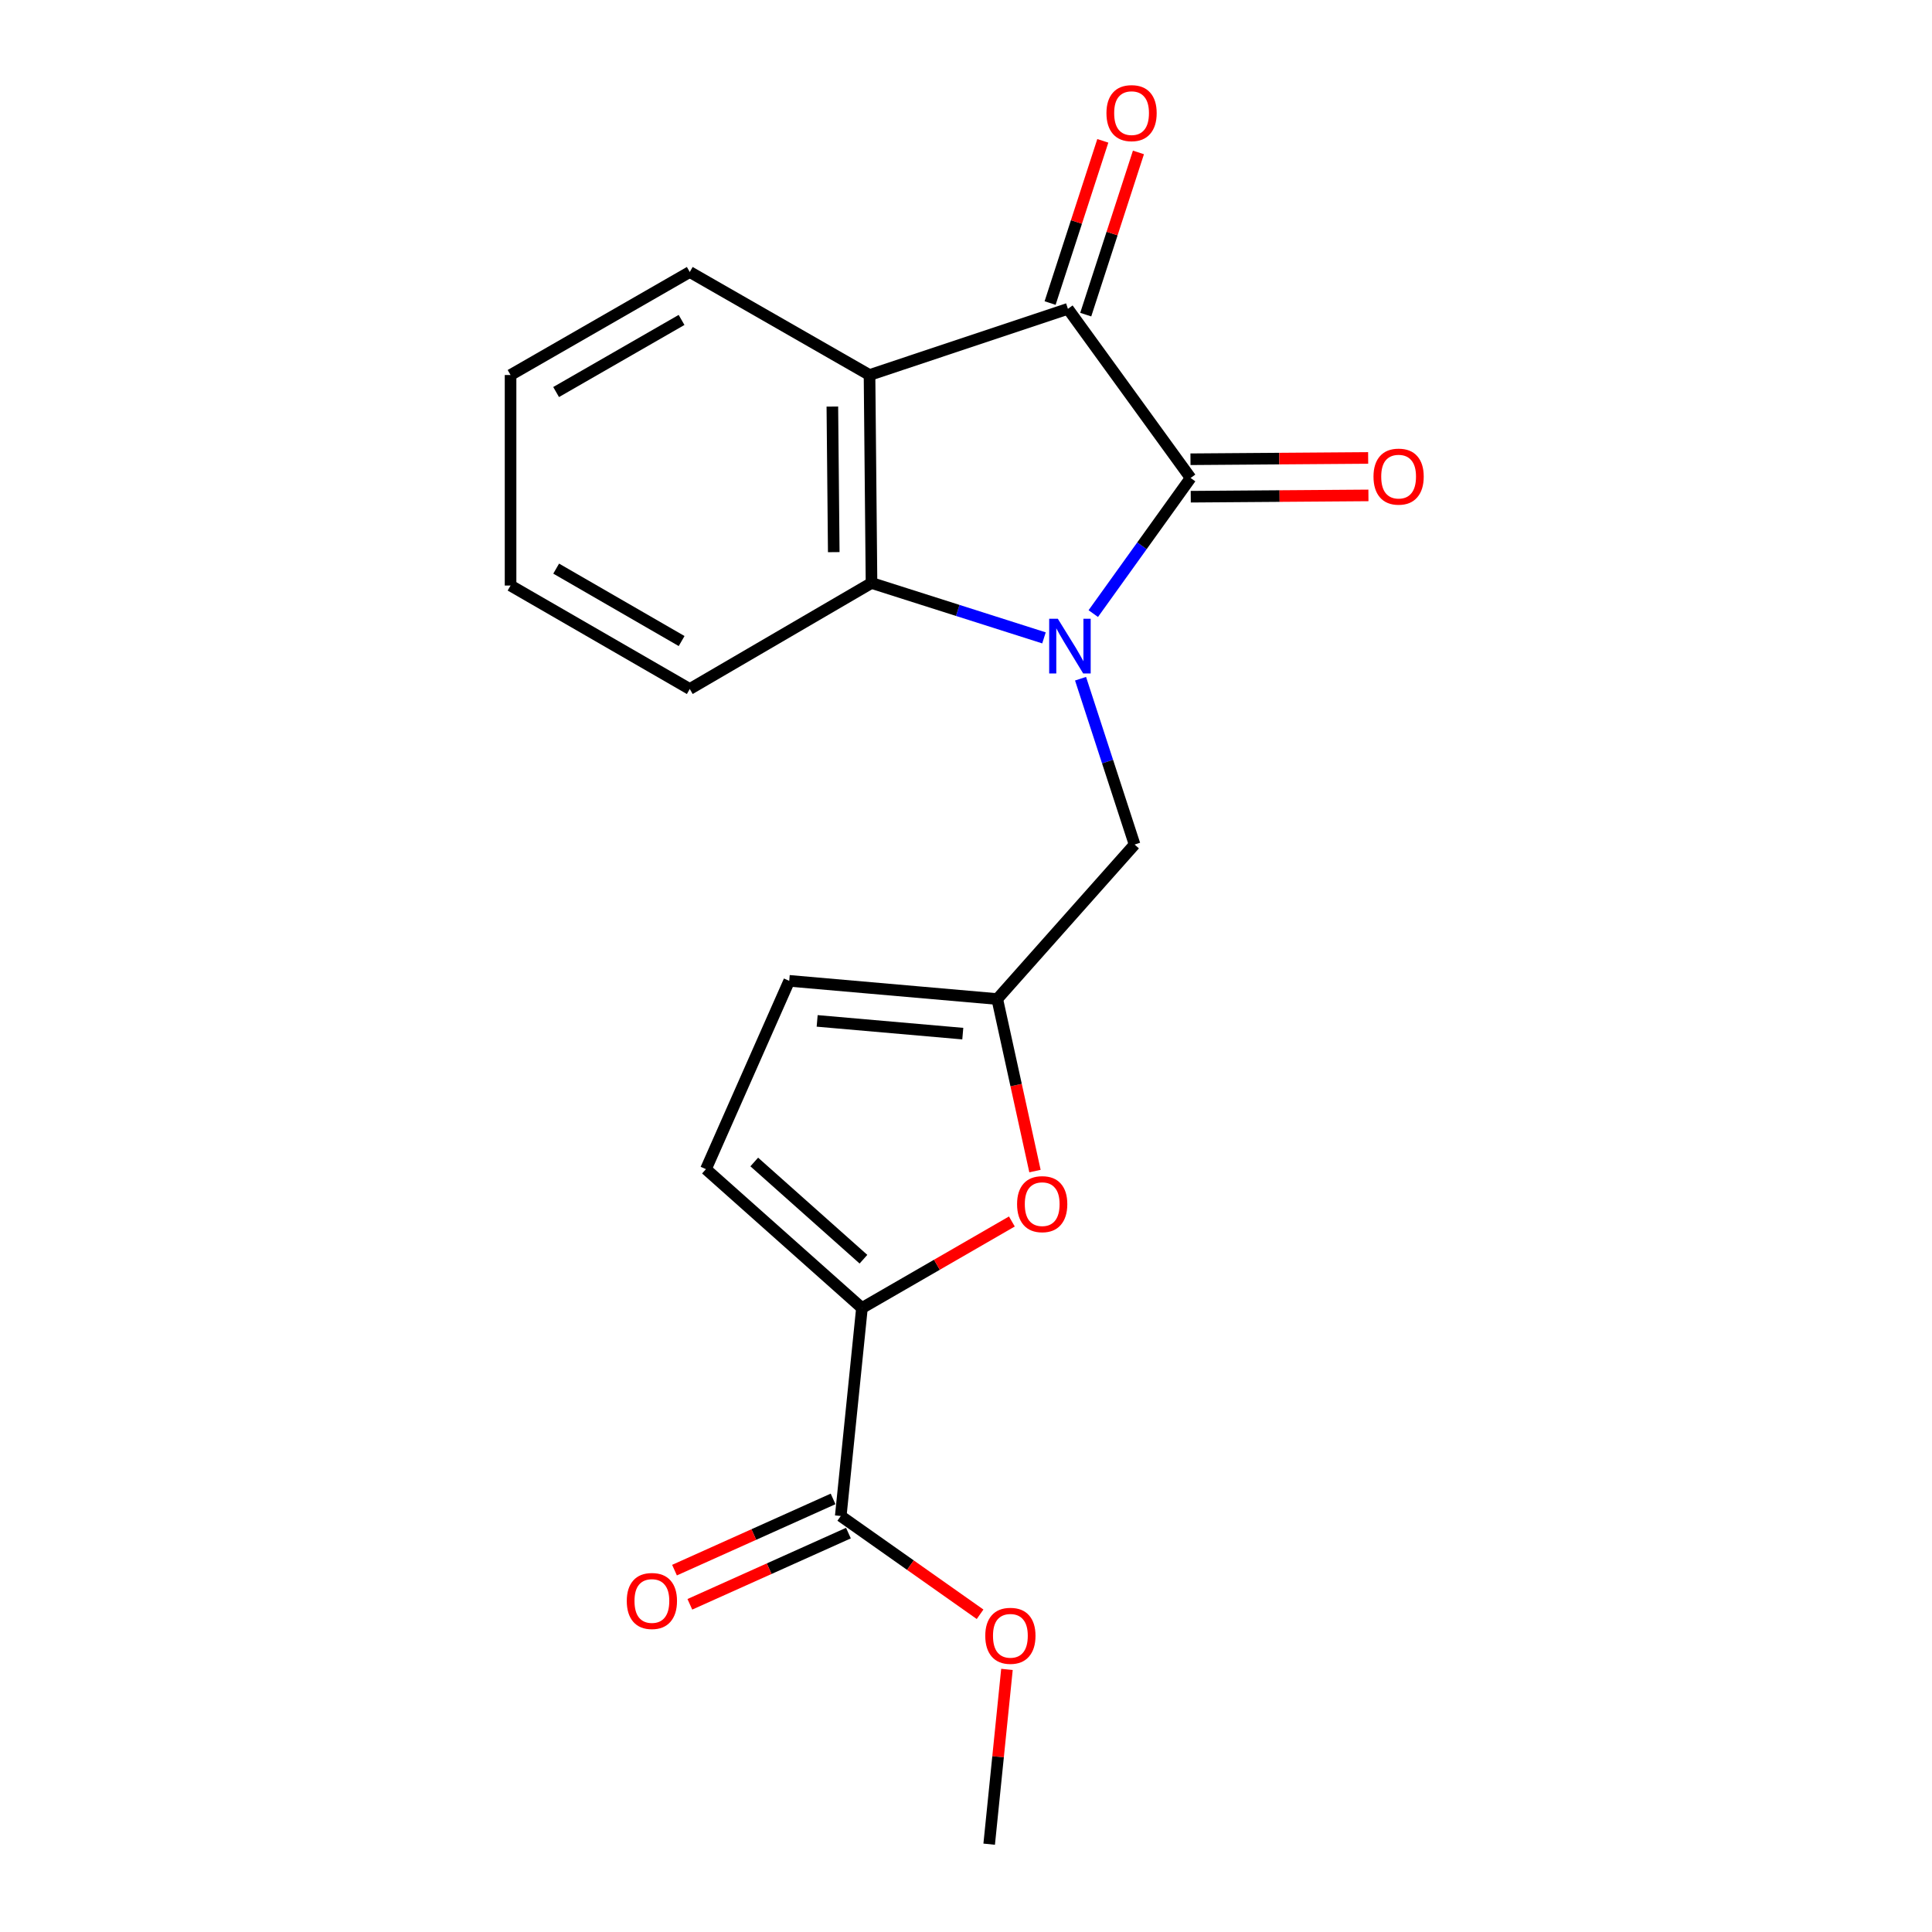 <?xml version='1.0' encoding='iso-8859-1'?>
<svg version='1.1' baseProfile='full'
              xmlns='http://www.w3.org/2000/svg'
                      xmlns:rdkit='http://www.rdkit.org/xml'
                      xmlns:xlink='http://www.w3.org/1999/xlink'
                  xml:space='preserve'
width='1000px' height='1000px' viewBox='0 0 1000 1000'>
<!-- END OF HEADER -->
<rect style='opacity:1.0;fill:#FFFFFF;stroke:none' width='1000' height='1000' x='0' y='0'> </rect>
<path class='bond-0' d='M 565.882,317.599 L 591.071,282.5' style='fill:none;fill-rule:evenodd;stroke:#0000FF;stroke-width:6px;stroke-linecap:butt;stroke-linejoin:miter;stroke-opacity:1' />
<path class='bond-0' d='M 591.071,282.5 L 616.261,247.4' style='fill:none;fill-rule:evenodd;stroke:#000000;stroke-width:6px;stroke-linecap:butt;stroke-linejoin:miter;stroke-opacity:1' />
<path class='bond-3' d='M 540.363,330.162 L 495.73,315.957' style='fill:none;fill-rule:evenodd;stroke:#0000FF;stroke-width:6px;stroke-linecap:butt;stroke-linejoin:miter;stroke-opacity:1' />
<path class='bond-3' d='M 495.73,315.957 L 451.096,301.751' style='fill:none;fill-rule:evenodd;stroke:#000000;stroke-width:6px;stroke-linecap:butt;stroke-linejoin:miter;stroke-opacity:1' />
<path class='bond-8' d='M 559.291,351.298 L 573.275,394.213' style='fill:none;fill-rule:evenodd;stroke:#0000FF;stroke-width:6px;stroke-linecap:butt;stroke-linejoin:miter;stroke-opacity:1' />
<path class='bond-8' d='M 573.275,394.213 L 587.259,437.128' style='fill:none;fill-rule:evenodd;stroke:#000000;stroke-width:6px;stroke-linecap:butt;stroke-linejoin:miter;stroke-opacity:1' />
<path class='bond-1' d='M 616.261,247.4 L 552.752,159.857' style='fill:none;fill-rule:evenodd;stroke:#000000;stroke-width:6px;stroke-linecap:butt;stroke-linejoin:miter;stroke-opacity:1' />
<path class='bond-11' d='M 616.332,257.096 L 662.314,256.76' style='fill:none;fill-rule:evenodd;stroke:#000000;stroke-width:6px;stroke-linecap:butt;stroke-linejoin:miter;stroke-opacity:1' />
<path class='bond-11' d='M 662.314,256.76 L 708.297,256.424' style='fill:none;fill-rule:evenodd;stroke:#FF0000;stroke-width:6px;stroke-linecap:butt;stroke-linejoin:miter;stroke-opacity:1' />
<path class='bond-11' d='M 616.19,237.705 L 662.173,237.369' style='fill:none;fill-rule:evenodd;stroke:#000000;stroke-width:6px;stroke-linecap:butt;stroke-linejoin:miter;stroke-opacity:1' />
<path class='bond-11' d='M 662.173,237.369 L 708.155,237.033' style='fill:none;fill-rule:evenodd;stroke:#FF0000;stroke-width:6px;stroke-linecap:butt;stroke-linejoin:miter;stroke-opacity:1' />
<path class='bond-12' d='M 561.974,162.853 L 575.615,120.873' style='fill:none;fill-rule:evenodd;stroke:#000000;stroke-width:6px;stroke-linecap:butt;stroke-linejoin:miter;stroke-opacity:1' />
<path class='bond-12' d='M 575.615,120.873 L 589.256,78.892' style='fill:none;fill-rule:evenodd;stroke:#FF0000;stroke-width:6px;stroke-linecap:butt;stroke-linejoin:miter;stroke-opacity:1' />
<path class='bond-12' d='M 543.531,156.861 L 557.172,114.88' style='fill:none;fill-rule:evenodd;stroke:#000000;stroke-width:6px;stroke-linecap:butt;stroke-linejoin:miter;stroke-opacity:1' />
<path class='bond-12' d='M 557.172,114.88 L 570.814,72.899' style='fill:none;fill-rule:evenodd;stroke:#FF0000;stroke-width:6px;stroke-linecap:butt;stroke-linejoin:miter;stroke-opacity:1' />
<path class='bond-20' d='M 552.752,159.857 L 450.062,194.105' style='fill:none;fill-rule:evenodd;stroke:#000000;stroke-width:6px;stroke-linecap:butt;stroke-linejoin:miter;stroke-opacity:1' />
<path class='bond-2' d='M 450.062,194.105 L 451.096,301.751' style='fill:none;fill-rule:evenodd;stroke:#000000;stroke-width:6px;stroke-linecap:butt;stroke-linejoin:miter;stroke-opacity:1' />
<path class='bond-2' d='M 430.826,210.438 L 431.55,285.791' style='fill:none;fill-rule:evenodd;stroke:#000000;stroke-width:6px;stroke-linecap:butt;stroke-linejoin:miter;stroke-opacity:1' />
<path class='bond-15' d='M 450.062,194.105 L 357.024,140.788' style='fill:none;fill-rule:evenodd;stroke:#000000;stroke-width:6px;stroke-linecap:butt;stroke-linejoin:miter;stroke-opacity:1' />
<path class='bond-16' d='M 451.096,301.751 L 357.024,356.63' style='fill:none;fill-rule:evenodd;stroke:#000000;stroke-width:6px;stroke-linecap:butt;stroke-linejoin:miter;stroke-opacity:1' />
<path class='bond-4' d='M 446.14,677.027 L 484.942,654.633' style='fill:none;fill-rule:evenodd;stroke:#000000;stroke-width:6px;stroke-linecap:butt;stroke-linejoin:miter;stroke-opacity:1' />
<path class='bond-4' d='M 484.942,654.633 L 523.744,632.239' style='fill:none;fill-rule:evenodd;stroke:#FF0000;stroke-width:6px;stroke-linecap:butt;stroke-linejoin:miter;stroke-opacity:1' />
<path class='bond-7' d='M 446.14,677.027 L 435.173,784.684' style='fill:none;fill-rule:evenodd;stroke:#000000;stroke-width:6px;stroke-linecap:butt;stroke-linejoin:miter;stroke-opacity:1' />
<path class='bond-21' d='M 446.14,677.027 L 365.395,605.148' style='fill:none;fill-rule:evenodd;stroke:#000000;stroke-width:6px;stroke-linecap:butt;stroke-linejoin:miter;stroke-opacity:1' />
<path class='bond-21' d='M 446.922,651.761 L 390.401,601.445' style='fill:none;fill-rule:evenodd;stroke:#000000;stroke-width:6px;stroke-linecap:butt;stroke-linejoin:miter;stroke-opacity:1' />
<path class='bond-5' d='M 535.702,606.147 L 525.939,561.622' style='fill:none;fill-rule:evenodd;stroke:#FF0000;stroke-width:6px;stroke-linecap:butt;stroke-linejoin:miter;stroke-opacity:1' />
<path class='bond-5' d='M 525.939,561.622 L 516.177,517.098' style='fill:none;fill-rule:evenodd;stroke:#000000;stroke-width:6px;stroke-linecap:butt;stroke-linejoin:miter;stroke-opacity:1' />
<path class='bond-6' d='M 516.177,517.098 L 587.259,437.128' style='fill:none;fill-rule:evenodd;stroke:#000000;stroke-width:6px;stroke-linecap:butt;stroke-linejoin:miter;stroke-opacity:1' />
<path class='bond-10' d='M 516.177,517.098 L 408.499,507.682' style='fill:none;fill-rule:evenodd;stroke:#000000;stroke-width:6px;stroke-linecap:butt;stroke-linejoin:miter;stroke-opacity:1' />
<path class='bond-10' d='M 498.336,535.004 L 422.961,528.413' style='fill:none;fill-rule:evenodd;stroke:#000000;stroke-width:6px;stroke-linecap:butt;stroke-linejoin:miter;stroke-opacity:1' />
<path class='bond-13' d='M 431.201,775.839 L 390.162,794.269' style='fill:none;fill-rule:evenodd;stroke:#000000;stroke-width:6px;stroke-linecap:butt;stroke-linejoin:miter;stroke-opacity:1' />
<path class='bond-13' d='M 390.162,794.269 L 349.124,812.699' style='fill:none;fill-rule:evenodd;stroke:#FF0000;stroke-width:6px;stroke-linecap:butt;stroke-linejoin:miter;stroke-opacity:1' />
<path class='bond-13' d='M 439.145,793.529 L 398.107,811.959' style='fill:none;fill-rule:evenodd;stroke:#000000;stroke-width:6px;stroke-linecap:butt;stroke-linejoin:miter;stroke-opacity:1' />
<path class='bond-13' d='M 398.107,811.959 L 357.068,830.388' style='fill:none;fill-rule:evenodd;stroke:#FF0000;stroke-width:6px;stroke-linecap:butt;stroke-linejoin:miter;stroke-opacity:1' />
<path class='bond-14' d='M 435.173,784.684 L 471.231,810.115' style='fill:none;fill-rule:evenodd;stroke:#000000;stroke-width:6px;stroke-linecap:butt;stroke-linejoin:miter;stroke-opacity:1' />
<path class='bond-14' d='M 471.231,810.115 L 507.289,835.545' style='fill:none;fill-rule:evenodd;stroke:#FF0000;stroke-width:6px;stroke-linecap:butt;stroke-linejoin:miter;stroke-opacity:1' />
<path class='bond-9' d='M 365.395,605.148 L 408.499,507.682' style='fill:none;fill-rule:evenodd;stroke:#000000;stroke-width:6px;stroke-linecap:butt;stroke-linejoin:miter;stroke-opacity:1' />
<path class='bond-17' d='M 521.198,864.081 L 516.598,909.313' style='fill:none;fill-rule:evenodd;stroke:#FF0000;stroke-width:6px;stroke-linecap:butt;stroke-linejoin:miter;stroke-opacity:1' />
<path class='bond-17' d='M 516.598,909.313 L 511.997,954.545' style='fill:none;fill-rule:evenodd;stroke:#000000;stroke-width:6px;stroke-linecap:butt;stroke-linejoin:miter;stroke-opacity:1' />
<path class='bond-22' d='M 357.024,140.788 L 264.266,194.105' style='fill:none;fill-rule:evenodd;stroke:#000000;stroke-width:6px;stroke-linecap:butt;stroke-linejoin:miter;stroke-opacity:1' />
<path class='bond-22' d='M 352.774,165.598 L 287.844,202.92' style='fill:none;fill-rule:evenodd;stroke:#000000;stroke-width:6px;stroke-linecap:butt;stroke-linejoin:miter;stroke-opacity:1' />
<path class='bond-19' d='M 357.024,356.63 L 264.266,303.077' style='fill:none;fill-rule:evenodd;stroke:#000000;stroke-width:6px;stroke-linecap:butt;stroke-linejoin:miter;stroke-opacity:1' />
<path class='bond-19' d='M 352.806,331.804 L 287.876,294.316' style='fill:none;fill-rule:evenodd;stroke:#000000;stroke-width:6px;stroke-linecap:butt;stroke-linejoin:miter;stroke-opacity:1' />
<path class='bond-18' d='M 264.266,194.105 L 264.266,303.077' style='fill:none;fill-rule:evenodd;stroke:#000000;stroke-width:6px;stroke-linecap:butt;stroke-linejoin:miter;stroke-opacity:1' />
<path  class='atom-0' d='M 547.537 320.278
L 556.817 335.278
Q 557.737 336.758, 559.217 339.438
Q 560.697 342.118, 560.777 342.278
L 560.777 320.278
L 564.537 320.278
L 564.537 348.598
L 560.657 348.598
L 550.697 332.198
Q 549.537 330.278, 548.297 328.078
Q 547.097 325.878, 546.737 325.198
L 546.737 348.598
L 543.057 348.598
L 543.057 320.278
L 547.537 320.278
' fill='#0000FF'/>
<path  class='atom-6' d='M 526.437 623.262
Q 526.437 616.462, 529.797 612.662
Q 533.157 608.862, 539.437 608.862
Q 545.717 608.862, 549.077 612.662
Q 552.437 616.462, 552.437 623.262
Q 552.437 630.142, 549.037 634.062
Q 545.637 637.942, 539.437 637.942
Q 533.197 637.942, 529.797 634.062
Q 526.437 630.182, 526.437 623.262
M 539.437 634.742
Q 543.757 634.742, 546.077 631.862
Q 548.437 628.942, 548.437 623.262
Q 548.437 617.702, 546.077 614.902
Q 543.757 612.062, 539.437 612.062
Q 535.117 612.062, 532.757 614.862
Q 530.437 617.662, 530.437 623.262
Q 530.437 628.982, 532.757 631.862
Q 535.117 634.742, 539.437 634.742
' fill='#FF0000'/>
<path  class='atom-12' d='M 710.918 246.694
Q 710.918 239.894, 714.278 236.094
Q 717.638 232.294, 723.918 232.294
Q 730.198 232.294, 733.558 236.094
Q 736.918 239.894, 736.918 246.694
Q 736.918 253.574, 733.518 257.494
Q 730.118 261.374, 723.918 261.374
Q 717.678 261.374, 714.278 257.494
Q 710.918 253.614, 710.918 246.694
M 723.918 258.174
Q 728.238 258.174, 730.558 255.294
Q 732.918 252.374, 732.918 246.694
Q 732.918 241.134, 730.558 238.334
Q 728.238 235.494, 723.918 235.494
Q 719.598 235.494, 717.238 238.294
Q 714.918 241.094, 714.918 246.694
Q 714.918 252.414, 717.238 255.294
Q 719.598 258.174, 723.918 258.174
' fill='#FF0000'/>
<path  class='atom-13' d='M 572.697 58.55
Q 572.697 51.75, 576.057 47.95
Q 579.417 44.15, 585.697 44.15
Q 591.977 44.15, 595.337 47.95
Q 598.697 51.75, 598.697 58.55
Q 598.697 65.43, 595.297 69.35
Q 591.897 73.23, 585.697 73.23
Q 579.457 73.23, 576.057 69.35
Q 572.697 65.47, 572.697 58.55
M 585.697 70.03
Q 590.017 70.03, 592.337 67.15
Q 594.697 64.23, 594.697 58.55
Q 594.697 52.99, 592.337 50.19
Q 590.017 47.35, 585.697 47.35
Q 581.377 47.35, 579.017 50.15
Q 576.697 52.95, 576.697 58.55
Q 576.697 64.27, 579.017 67.15
Q 581.377 70.03, 585.697 70.03
' fill='#FF0000'/>
<path  class='atom-14' d='M 324.417 828.665
Q 324.417 821.865, 327.777 818.065
Q 331.137 814.265, 337.417 814.265
Q 343.697 814.265, 347.057 818.065
Q 350.417 821.865, 350.417 828.665
Q 350.417 835.545, 347.017 839.465
Q 343.617 843.345, 337.417 843.345
Q 331.177 843.345, 327.777 839.465
Q 324.417 835.585, 324.417 828.665
M 337.417 840.145
Q 341.737 840.145, 344.057 837.265
Q 346.417 834.345, 346.417 828.665
Q 346.417 823.105, 344.057 820.305
Q 341.737 817.465, 337.417 817.465
Q 333.097 817.465, 330.737 820.265
Q 328.417 823.065, 328.417 828.665
Q 328.417 834.385, 330.737 837.265
Q 333.097 840.145, 337.417 840.145
' fill='#FF0000'/>
<path  class='atom-15' d='M 509.975 846.688
Q 509.975 839.888, 513.335 836.088
Q 516.695 832.288, 522.975 832.288
Q 529.255 832.288, 532.615 836.088
Q 535.975 839.888, 535.975 846.688
Q 535.975 853.568, 532.575 857.488
Q 529.175 861.368, 522.975 861.368
Q 516.735 861.368, 513.335 857.488
Q 509.975 853.608, 509.975 846.688
M 522.975 858.168
Q 527.295 858.168, 529.615 855.288
Q 531.975 852.368, 531.975 846.688
Q 531.975 841.128, 529.615 838.328
Q 527.295 835.488, 522.975 835.488
Q 518.655 835.488, 516.295 838.288
Q 513.975 841.088, 513.975 846.688
Q 513.975 852.408, 516.295 855.288
Q 518.655 858.168, 522.975 858.168
' fill='#FF0000'/>
</svg>
